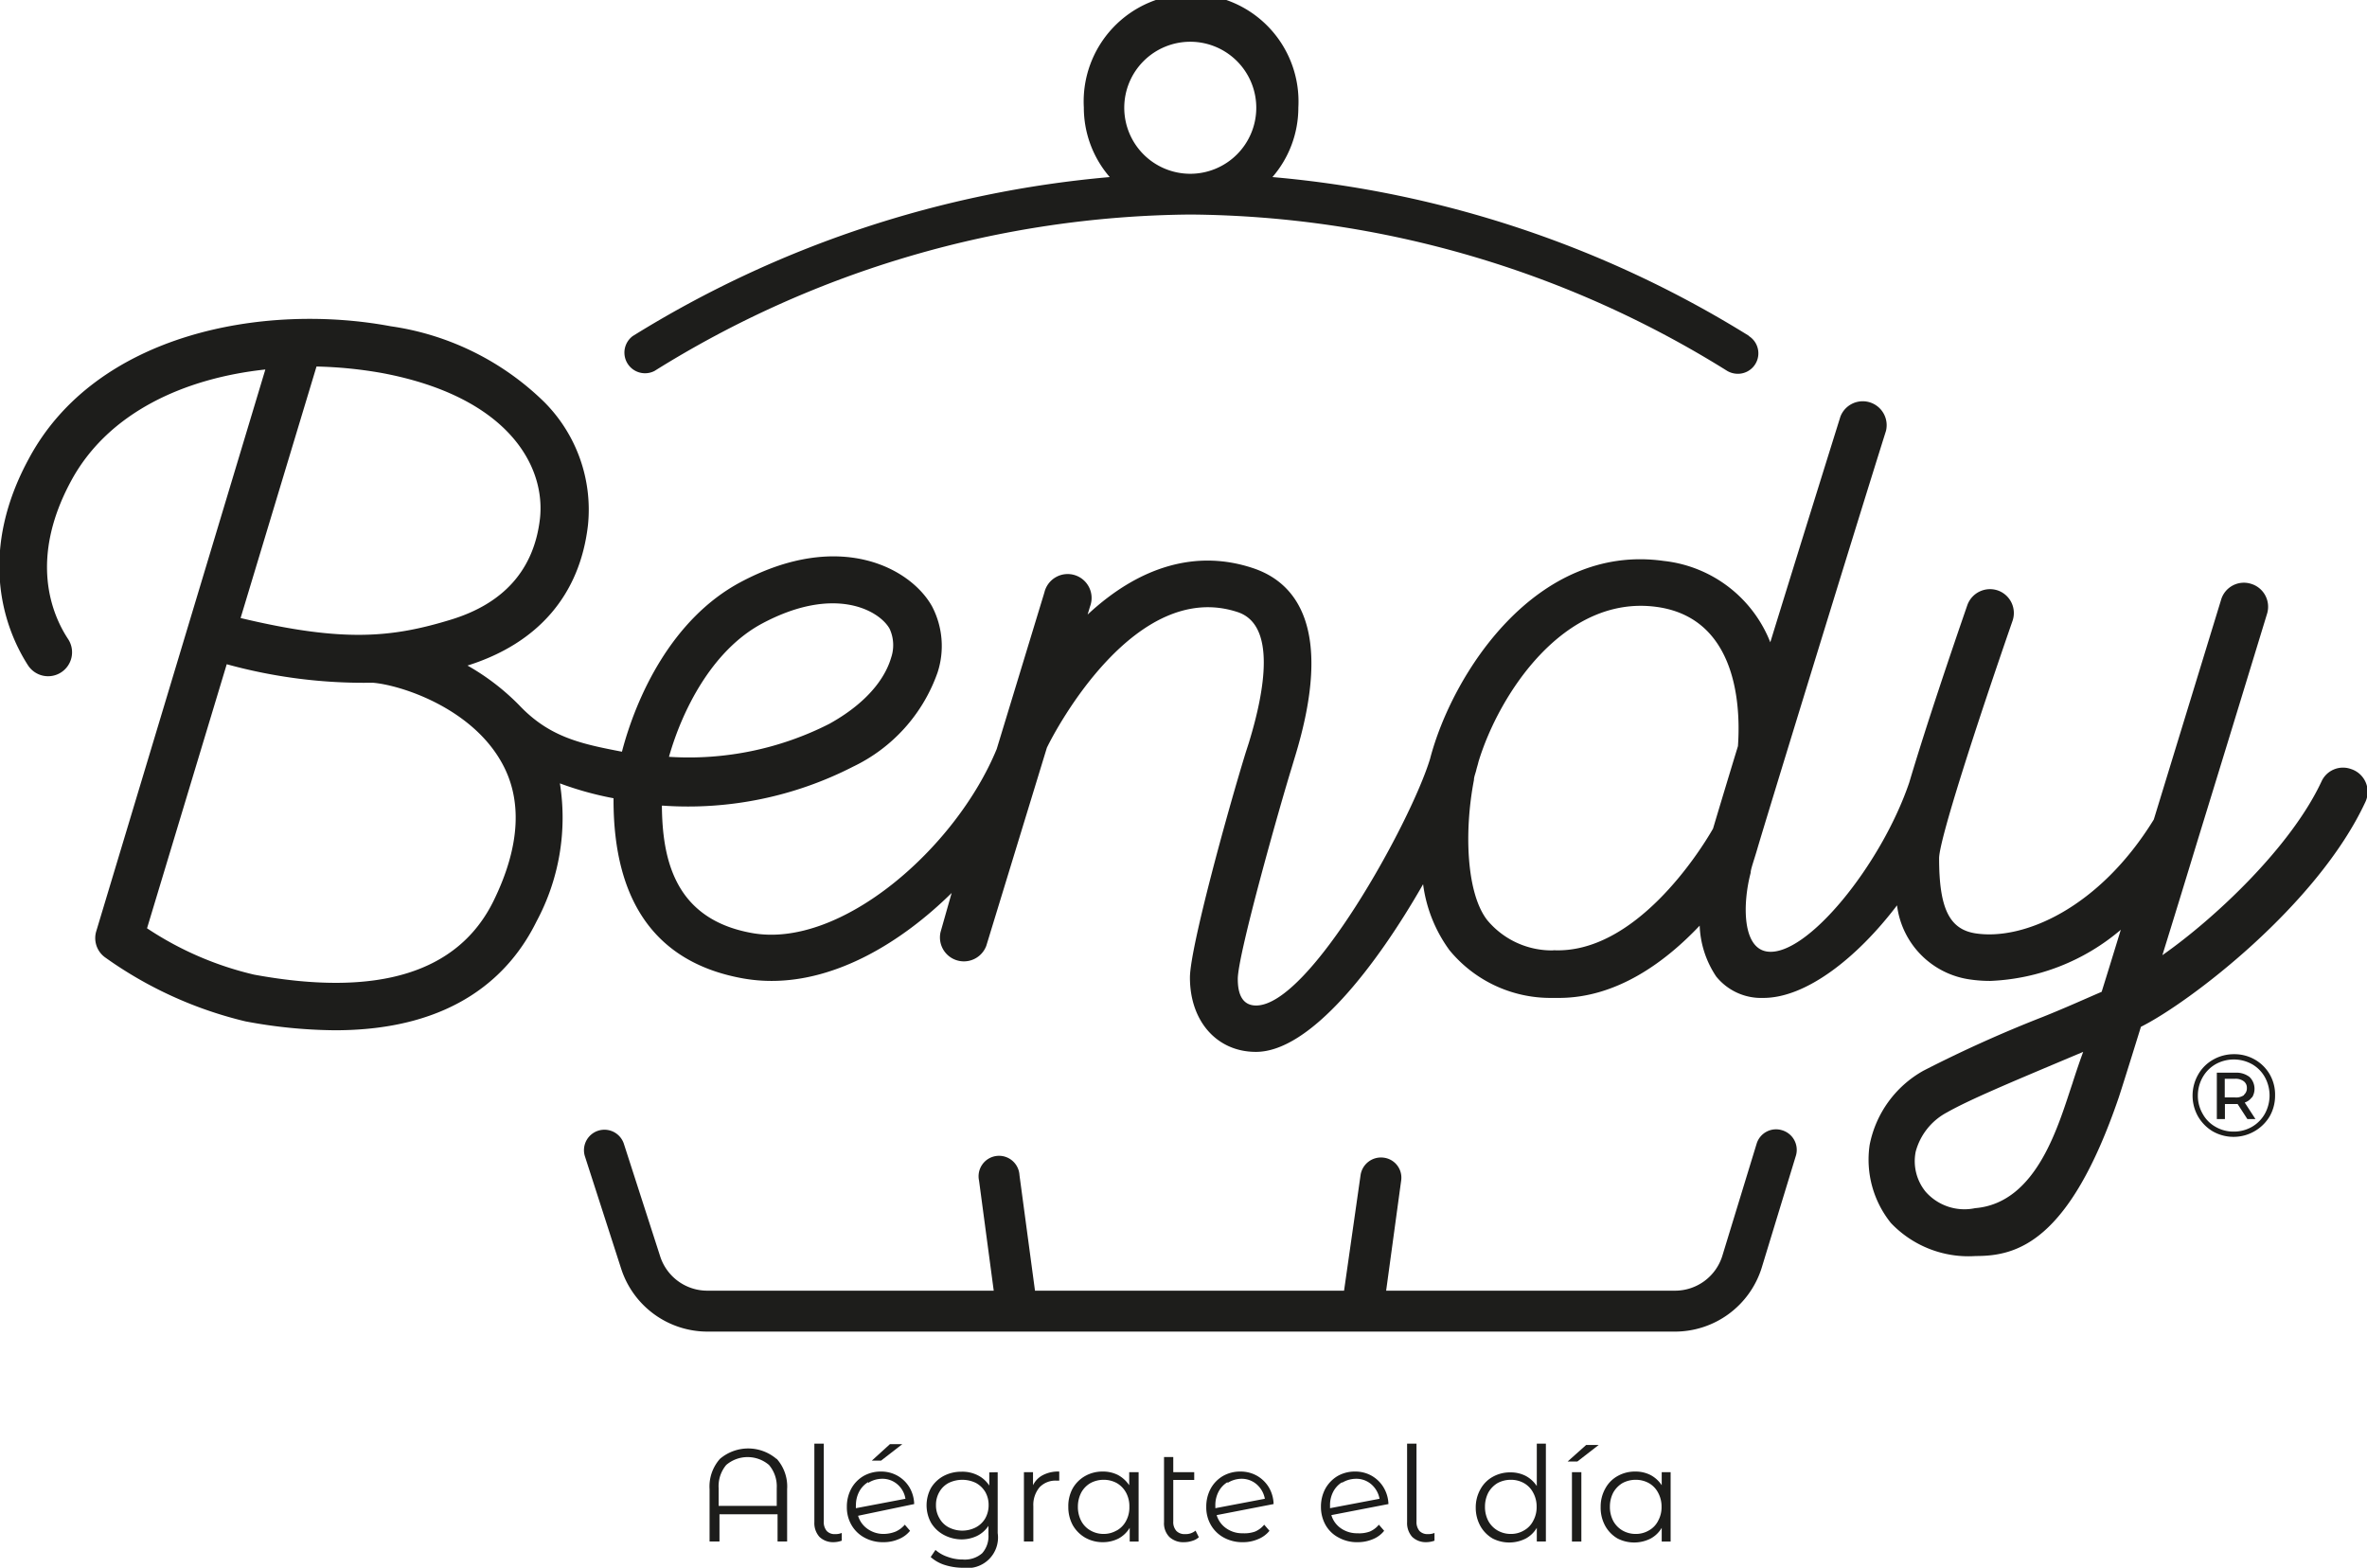 <svg xmlns="http://www.w3.org/2000/svg" id="Capa_1" data-name="Capa 1" viewBox="0 0 143.44 95"><defs><style>.cls-1{fill:#1d1d1b;}</style></defs><path class="cls-1" d="M47.07,88.4a2.52,2.52,0,0,1,.63,1.84v3.17h-.58V91.76H43.6v1.65H43V90.24a2.52,2.52,0,0,1,.63-1.84,2.64,2.64,0,0,1,3.42,0Zm0,2.85V90.18a2,2,0,0,0-.47-1.41,2,2,0,0,0-2.59,0,2,2,0,0,0-.46,1.41v1.07Z"></path><path class="cls-1" d="M49.66,93.13a1.25,1.25,0,0,1-.31-.89V87.48h.57v4.71a.84.84,0,0,0,.18.58.65.65,0,0,0,.52.19.94.94,0,0,0,.39-.07l0,.47a1.52,1.52,0,0,1-.51.09A1.19,1.19,0,0,1,49.66,93.13Z"></path><path class="cls-1" d="M54.27,92.81a1.53,1.53,0,0,0,.56-.42l.32.37a1.7,1.7,0,0,1-.7.51,2.25,2.25,0,0,1-.92.18,2.3,2.3,0,0,1-1.15-.28,2,2,0,0,1-.78-.76,2.12,2.12,0,0,1-.28-1.1,2.28,2.28,0,0,1,.27-1.11,2,2,0,0,1,.74-.76,2.1,2.1,0,0,1,1.07-.27,2,2,0,0,1,1,.26,2,2,0,0,1,.72.71,2.1,2.1,0,0,1,.28,1L52,91.85a1.48,1.48,0,0,0,.58.8,1.67,1.67,0,0,0,1,.3A2,2,0,0,0,54.27,92.81Zm-1.66-3a1.48,1.48,0,0,0-.54.57,1.74,1.74,0,0,0-.2.84.72.72,0,0,0,0,.17l3-.57a1.46,1.46,0,0,0-.48-.87,1.39,1.39,0,0,0-1-.34A1.57,1.57,0,0,0,52.61,89.86Zm1.32-2.3h.75l-1.29,1h-.56Z"></path><path class="cls-1" d="M60.46,89.21V92.9a1.85,1.85,0,0,1-2.1,2.1,3.68,3.68,0,0,1-1.11-.17,2.33,2.33,0,0,1-.85-.48l.29-.43a2.14,2.14,0,0,0,.74.42,2.58,2.58,0,0,0,.92.16,1.6,1.6,0,0,0,1.17-.38A1.55,1.55,0,0,0,59.9,93v-.54a1.76,1.76,0,0,1-.69.61,2.17,2.17,0,0,1-1,.21A2.3,2.3,0,0,1,57.18,93a2,2,0,0,1-.76-.73,2.2,2.2,0,0,1,0-2.11,2,2,0,0,1,.76-.72,2.27,2.27,0,0,1,1.08-.26,2.07,2.07,0,0,1,1,.22,1.78,1.78,0,0,1,.69.62v-.8Zm-1.32,3.34a1.44,1.44,0,0,0,.57-.55,1.61,1.61,0,0,0,.2-.8,1.57,1.57,0,0,0-.2-.79,1.51,1.51,0,0,0-.57-.55,1.89,1.89,0,0,0-1.65,0,1.39,1.39,0,0,0-.56.54,1.54,1.54,0,0,0-.21.8,1.52,1.52,0,0,0,.21.8,1.35,1.35,0,0,0,.56.55,1.8,1.8,0,0,0,1.65,0Z"></path><path class="cls-1" d="M63.19,89.39a2,2,0,0,1,1-.22v.55H64a1.33,1.33,0,0,0-1,.4,1.66,1.66,0,0,0-.38,1.15v2.14h-.57v-4.2h.55V90A1.36,1.36,0,0,1,63.19,89.39Z"></path><path class="cls-1" d="M69,89.21v4.2h-.54v-.83a1.77,1.77,0,0,1-.68.65,2.07,2.07,0,0,1-.94.22,2.13,2.13,0,0,1-1.07-.27,2.05,2.05,0,0,1-.76-.76,2.28,2.28,0,0,1-.27-1.11A2.23,2.23,0,0,1,65,90.2a2,2,0,0,1,.76-.76,2.13,2.13,0,0,1,1.07-.27,2,2,0,0,1,.92.21,1.92,1.92,0,0,1,.68.62v-.79Zm-1.32,3.53a1.42,1.42,0,0,0,.56-.58,1.7,1.7,0,0,0,.2-.85,1.73,1.73,0,0,0-.2-.86,1.49,1.49,0,0,0-.56-.58,1.64,1.64,0,0,0-.8-.2,1.67,1.67,0,0,0-.8.2,1.49,1.49,0,0,0-.56.58,1.85,1.85,0,0,0-.2.86,1.81,1.81,0,0,0,.2.85,1.42,1.42,0,0,0,.56.58,1.57,1.57,0,0,0,.8.21A1.54,1.54,0,0,0,67.67,92.74Z"></path><path class="cls-1" d="M72.65,93.15a1,1,0,0,1-.4.22,1.51,1.51,0,0,1-.48.08,1.23,1.23,0,0,1-.91-.32,1.18,1.18,0,0,1-.32-.9V88.29h.56v.92h1.27v.47H71.1v2.51a.8.8,0,0,0,.19.58.69.69,0,0,0,.53.19.92.92,0,0,0,.63-.21Z"></path><path class="cls-1" d="M76.05,92.81a1.45,1.45,0,0,0,.56-.42l.32.37a1.7,1.7,0,0,1-.7.51,2.24,2.24,0,0,1-.91.18,2.32,2.32,0,0,1-1.16-.28,2,2,0,0,1-.78-.76,2.12,2.12,0,0,1-.28-1.1,2.28,2.28,0,0,1,.27-1.11,2,2,0,0,1,.74-.76,2.1,2.1,0,0,1,1.07-.27,2,2,0,0,1,1,.26,2,2,0,0,1,.72.71,2.1,2.1,0,0,1,.28,1l-3.45.67a1.48,1.48,0,0,0,.58.8,1.67,1.67,0,0,0,1,.3A1.94,1.94,0,0,0,76.05,92.81Zm-1.66-3a1.48,1.48,0,0,0-.54.57,1.74,1.74,0,0,0-.2.84c0,.08,0,.14,0,.17l3-.57a1.52,1.52,0,0,0-.49-.87,1.39,1.39,0,0,0-1-.34A1.6,1.6,0,0,0,74.39,89.86Z"></path><path class="cls-1" d="M83,92.81a1.45,1.45,0,0,0,.56-.42l.32.37a1.66,1.66,0,0,1-.69.51,2.32,2.32,0,0,1-.92.18,2.28,2.28,0,0,1-1.15-.28,1.93,1.93,0,0,1-.79-.76,2.22,2.22,0,0,1-.28-1.1,2.28,2.28,0,0,1,.27-1.11,2.07,2.07,0,0,1,.74-.76,2.1,2.1,0,0,1,1.07-.27,2,2,0,0,1,1,.26,2,2,0,0,1,.72.71,2.1,2.1,0,0,1,.29,1l-3.46.67a1.48,1.48,0,0,0,.58.8,1.7,1.7,0,0,0,1,.3A1.89,1.89,0,0,0,83,92.81Zm-1.66-3a1.48,1.48,0,0,0-.54.57,1.74,1.74,0,0,0-.2.84c0,.08,0,.14,0,.17l3-.57a1.52,1.52,0,0,0-.49-.87,1.39,1.39,0,0,0-1-.34A1.63,1.63,0,0,0,81.31,89.86Z"></path><path class="cls-1" d="M85.58,93.13a1.25,1.25,0,0,1-.31-.89V87.48h.57v4.71a.84.84,0,0,0,.18.58.67.67,0,0,0,.53.19.92.92,0,0,0,.38-.07l0,.47a1.52,1.52,0,0,1-.51.09A1.19,1.19,0,0,1,85.58,93.13Z"></path><path class="cls-1" d="M93.68,87.48v5.93h-.55v-.83a1.74,1.74,0,0,1-.67.65,2.21,2.21,0,0,1-2,0,2,2,0,0,1-.75-.76,2.29,2.29,0,0,1-.28-1.11,2.23,2.23,0,0,1,.28-1.11,1.89,1.89,0,0,1,.75-.76,2.13,2.13,0,0,1,1.07-.27,2,2,0,0,1,.92.21,1.84,1.84,0,0,1,.68.62V87.48Zm-1.33,5.26a1.36,1.36,0,0,0,.56-.58,1.7,1.7,0,0,0,.21-.85,1.74,1.74,0,0,0-.21-.86,1.42,1.42,0,0,0-.56-.58,1.6,1.6,0,0,0-.79-.2,1.68,1.68,0,0,0-.81.2,1.56,1.56,0,0,0-.56.58,1.85,1.85,0,0,0-.2.86,1.81,1.81,0,0,0,.2.85,1.49,1.49,0,0,0,.56.58,1.58,1.58,0,0,0,.81.21A1.51,1.51,0,0,0,92.35,92.74Z"></path><path class="cls-1" d="M96.12,87.56h.76l-1.29,1H95Zm-.86,1.65h.57v4.2h-.57Z"></path><path class="cls-1" d="M101.24,89.21v4.2h-.54v-.83a1.74,1.74,0,0,1-.67.65,2.21,2.21,0,0,1-2,0,2,2,0,0,1-.75-.76A2.29,2.29,0,0,1,97,91.31a2.23,2.23,0,0,1,.28-1.11,1.89,1.89,0,0,1,.75-.76,2.13,2.13,0,0,1,1.07-.27,2,2,0,0,1,.92.21,1.84,1.84,0,0,1,.68.62v-.79Zm-1.32,3.53a1.36,1.36,0,0,0,.56-.58,1.7,1.7,0,0,0,.21-.85,1.74,1.74,0,0,0-.21-.86,1.42,1.42,0,0,0-.56-.58,1.63,1.63,0,0,0-.79-.2,1.68,1.68,0,0,0-.81.2,1.56,1.56,0,0,0-.56.58,1.85,1.85,0,0,0-.2.86,1.81,1.81,0,0,0,.2.85,1.49,1.49,0,0,0,.56.58,1.58,1.58,0,0,0,.81.21A1.53,1.53,0,0,0,99.92,92.74Z"></path><path class="cls-1" d="M142.47,46.6a1.43,1.43,0,0,0-1.79.76c-1.87,4-6.51,8.33-9.64,10.52.69-2.22,1.44-4.67,2.18-7.1l0,0h0c1.72-5.58,3.4-11.09,4.17-13.61a1.45,1.45,0,0,0-1-1.8h0a1.44,1.44,0,0,0-1.8,1l-4.07,13.29c-3.3,5.36-7.88,7.34-10.79,6.9-1.6-.24-2.22-1.52-2.22-4.55,0-1.09,2.21-7.93,4.45-14.39a1.45,1.45,0,0,0-.89-1.84h0a1.46,1.46,0,0,0-1.85.89c-.94,2.72-2.48,7.25-3.52,10.75h0c-1.7,5-6.23,10.58-8.61,10.24-1.5-.21-1.5-2.86-1-4.77,0-.22.19-.72.4-1.44h0c.36-1.26,6-19.63,7.8-25.34a1.45,1.45,0,0,0-2.76-.87c-.8,2.56-2.56,8.2-4.25,13.68a7.85,7.85,0,0,0-6.46-4.93c-7.75-1.09-12.83,6.88-14.16,12-1.17,3.84-7.29,14.94-10.54,14.94-1,0-1.11-1-1.11-1.61,0-1.51,2.62-10.72,3.26-12.78l.18-.6c2.47-8,0-10.69-2.54-11.52-3.38-1.12-6.82-.14-10,2.82l.15-.5a1.45,1.45,0,1,0-2.77-.84l-2.89,9.49c-2.47,6-9.44,12.11-14.82,11.15-4.73-.84-5.44-4.52-5.47-7.72h.08a21.92,21.92,0,0,0,11.5-2.36,10,10,0,0,0,5.13-5.72,5.18,5.18,0,0,0-.34-4c-1.27-2.28-5.55-4.69-11.61-1.46-4.17,2.23-6.31,6.94-7.18,10.27-2.5-.48-4.4-.88-6.24-2.83a14.14,14.14,0,0,0-3.12-2.39c4.29-1.35,6.81-4.29,7.3-8.5A9.23,9.23,0,0,0,33,24.38a16.67,16.67,0,0,0-9.32-4.61c-7.7-1.44-17.85.43-21.92,8-3,5.5-1.7,10-.06,12.55a1.45,1.45,0,1,0,2.43-1.59c-1-1.51-2.38-4.86.18-9.59,2.26-4.18,6.92-6.23,11.77-6.75L5.83,56.44A1.44,1.44,0,0,0,6.35,58a24.34,24.34,0,0,0,8.52,3.89,30.25,30.25,0,0,0,5.43.54c7.27,0,10.64-3.4,12.21-6.59a13.28,13.28,0,0,0,1.42-8.37,19.82,19.82,0,0,0,3.25.9v.11c0,6.24,2.64,9.88,7.86,10.81a9.91,9.91,0,0,0,1.72.15c3.94,0,7.83-2.3,10.91-5.33L57,56.47a1.45,1.45,0,0,0,2.77.84l3.67-12C64,44.14,68.84,35.06,75,37.09c2.34.77,1.66,4.73.68,7.92l-.19.59c-1.09,3.54-3.38,11.84-3.38,13.64,0,2.65,1.64,4.5,4,4.5,3.3,0,7.32-5.24,10.13-10.16a8.66,8.66,0,0,0,1.6,4A7.92,7.92,0,0,0,94,60.47h.47c3.49,0,6.43-2.16,8.53-4.38a5.92,5.92,0,0,0,1,3.08,3.5,3.5,0,0,0,2.86,1.3c2.57,0,5.65-2.39,8.1-5.61a5.18,5.18,0,0,0,4.41,4.49,8.32,8.32,0,0,0,1.24.09,13,13,0,0,0,7.91-3.1c-.41,1.34-.8,2.61-1.16,3.76-1,.43-2.26,1-3.59,1.53a78,78,0,0,0-7.21,3.25,6.6,6.6,0,0,0-3.26,4.5,6.12,6.12,0,0,0,1.29,4.73,6.48,6.48,0,0,0,5.14,2c2.44,0,5.64-.76,8.66-9.59.16-.48.66-2.07,1.35-4.3,2.91-1.45,10.7-7.36,13.61-13.64A1.45,1.45,0,0,0,142.47,46.6ZM46.19,37.78c4.39-2.34,7.1-.79,7.72.32A2.37,2.37,0,0,1,54,39.86c-.25.86-1.06,2.51-3.74,4a18.78,18.78,0,0,1-9.72,2C41.32,43.1,43.12,39.42,46.19,37.78ZM32.72,31.44c-.36,3.07-2.18,5.13-5.4,6.11-3.6,1.1-6.54,1.38-12.74-.1l4.6-15.24a25.68,25.68,0,0,1,4,.4C30.81,24.05,33.08,28.26,32.72,31.44ZM29.91,54.59c-2.14,4.35-7,5.85-14.51,4.47a19.91,19.91,0,0,1-6.49-2.81l4.83-16a31.23,31.23,0,0,0,8.84,1.12h0c1.66.13,5.91,1.48,7.79,4.78C31.68,48.43,31.53,51.28,29.91,54.59Zm64.22,3a5.09,5.09,0,0,1-4-1.83c-1.27-1.62-1.41-5.38-.81-8.49,0-.19.09-.39.14-.6s.1-.34.13-.49c1.23-4.08,5.19-10.19,10.83-9.4,5.26.74,5,6.94,4.9,8.43-.61,2-1.14,3.76-1.51,5C103,51.63,99.07,57.82,94.13,57.58Zm31.48,8c-.84,2.46-2.12,7.31-5.92,7.62a3.13,3.13,0,0,1-3-1,2.93,2.93,0,0,1-.6-2.42A3.8,3.8,0,0,1,118,67.4c1.32-.75,3.83-1.8,6.91-3.1l1.33-.56C125.9,64.67,125.7,65.31,125.61,65.58Z"></path><path class="cls-1" d="M136.65,64.21a2.43,2.43,0,0,1,.9.9,2.46,2.46,0,0,1,.32,1.26,2.54,2.54,0,0,1-.33,1.28,2.55,2.55,0,0,1-3.44.91,2.53,2.53,0,0,1-.9-.91,2.57,2.57,0,0,1,0-2.52,2.38,2.38,0,0,1,.9-.91,2.52,2.52,0,0,1,1.28-.34A2.48,2.48,0,0,1,136.65,64.21Zm-.18,4.07a2.11,2.11,0,0,0,.78-.79,2.3,2.3,0,0,0,0-2.22,2.06,2.06,0,0,0-.77-.78,2.27,2.27,0,0,0-2.22,0,2.11,2.11,0,0,0-.78.79,2.24,2.24,0,0,0-.29,1.11,2.18,2.18,0,0,0,.29,1.1,2,2,0,0,0,.78.79,2.14,2.14,0,0,0,1.09.29A2.19,2.19,0,0,0,136.47,68.28Zm0-1.8a.88.88,0,0,1-.44.33l.65,1h-.49l-.59-.91h-.77v.91h-.49V65h1.14a1.3,1.3,0,0,1,.84.26,1,1,0,0,1,.15,1.25Zm-.5-.13a.5.5,0,0,0,.19-.42.48.48,0,0,0-.19-.41.82.82,0,0,0-.53-.15h-.62V66.5h.62A.82.82,0,0,0,136,66.35Z"></path><path class="cls-1" d="M108,68.49a1.23,1.23,0,0,0-1.55.82l-2.08,6.8a3,3,0,0,1-2.89,2.1H84l.91-6.67a1.22,1.22,0,0,0-1.06-1.39,1.25,1.25,0,0,0-1.4,1.06l-1,7H62.72l-.94-7a1.24,1.24,0,1,0-2.45.33l.89,6.67H42.89A3,3,0,0,1,40,76.11l-2.2-6.82a1.24,1.24,0,0,0-2.36.76l2.2,6.82a5.5,5.5,0,0,0,5.25,3.82h58.6a5.51,5.51,0,0,0,5.26-3.84L108.84,70A1.24,1.24,0,0,0,108,68.49Z"></path><path class="cls-1" d="M106,20.36a65.51,65.51,0,0,0-28.89-9.63,6.44,6.44,0,0,0,1.57-4.22,6.51,6.51,0,1,0-13,0,6.44,6.44,0,0,0,1.57,4.22,65.61,65.61,0,0,0-28.9,9.63,1.25,1.25,0,0,0,1.31,2.12A62.24,62.24,0,0,1,72.13,13a62.28,62.28,0,0,1,32.53,9.47,1.28,1.28,0,0,0,.65.18,1.24,1.24,0,0,0,.65-2.3ZM72.13,10.53a4,4,0,1,1,4-4A4,4,0,0,1,72.13,10.53Z"></path></svg>